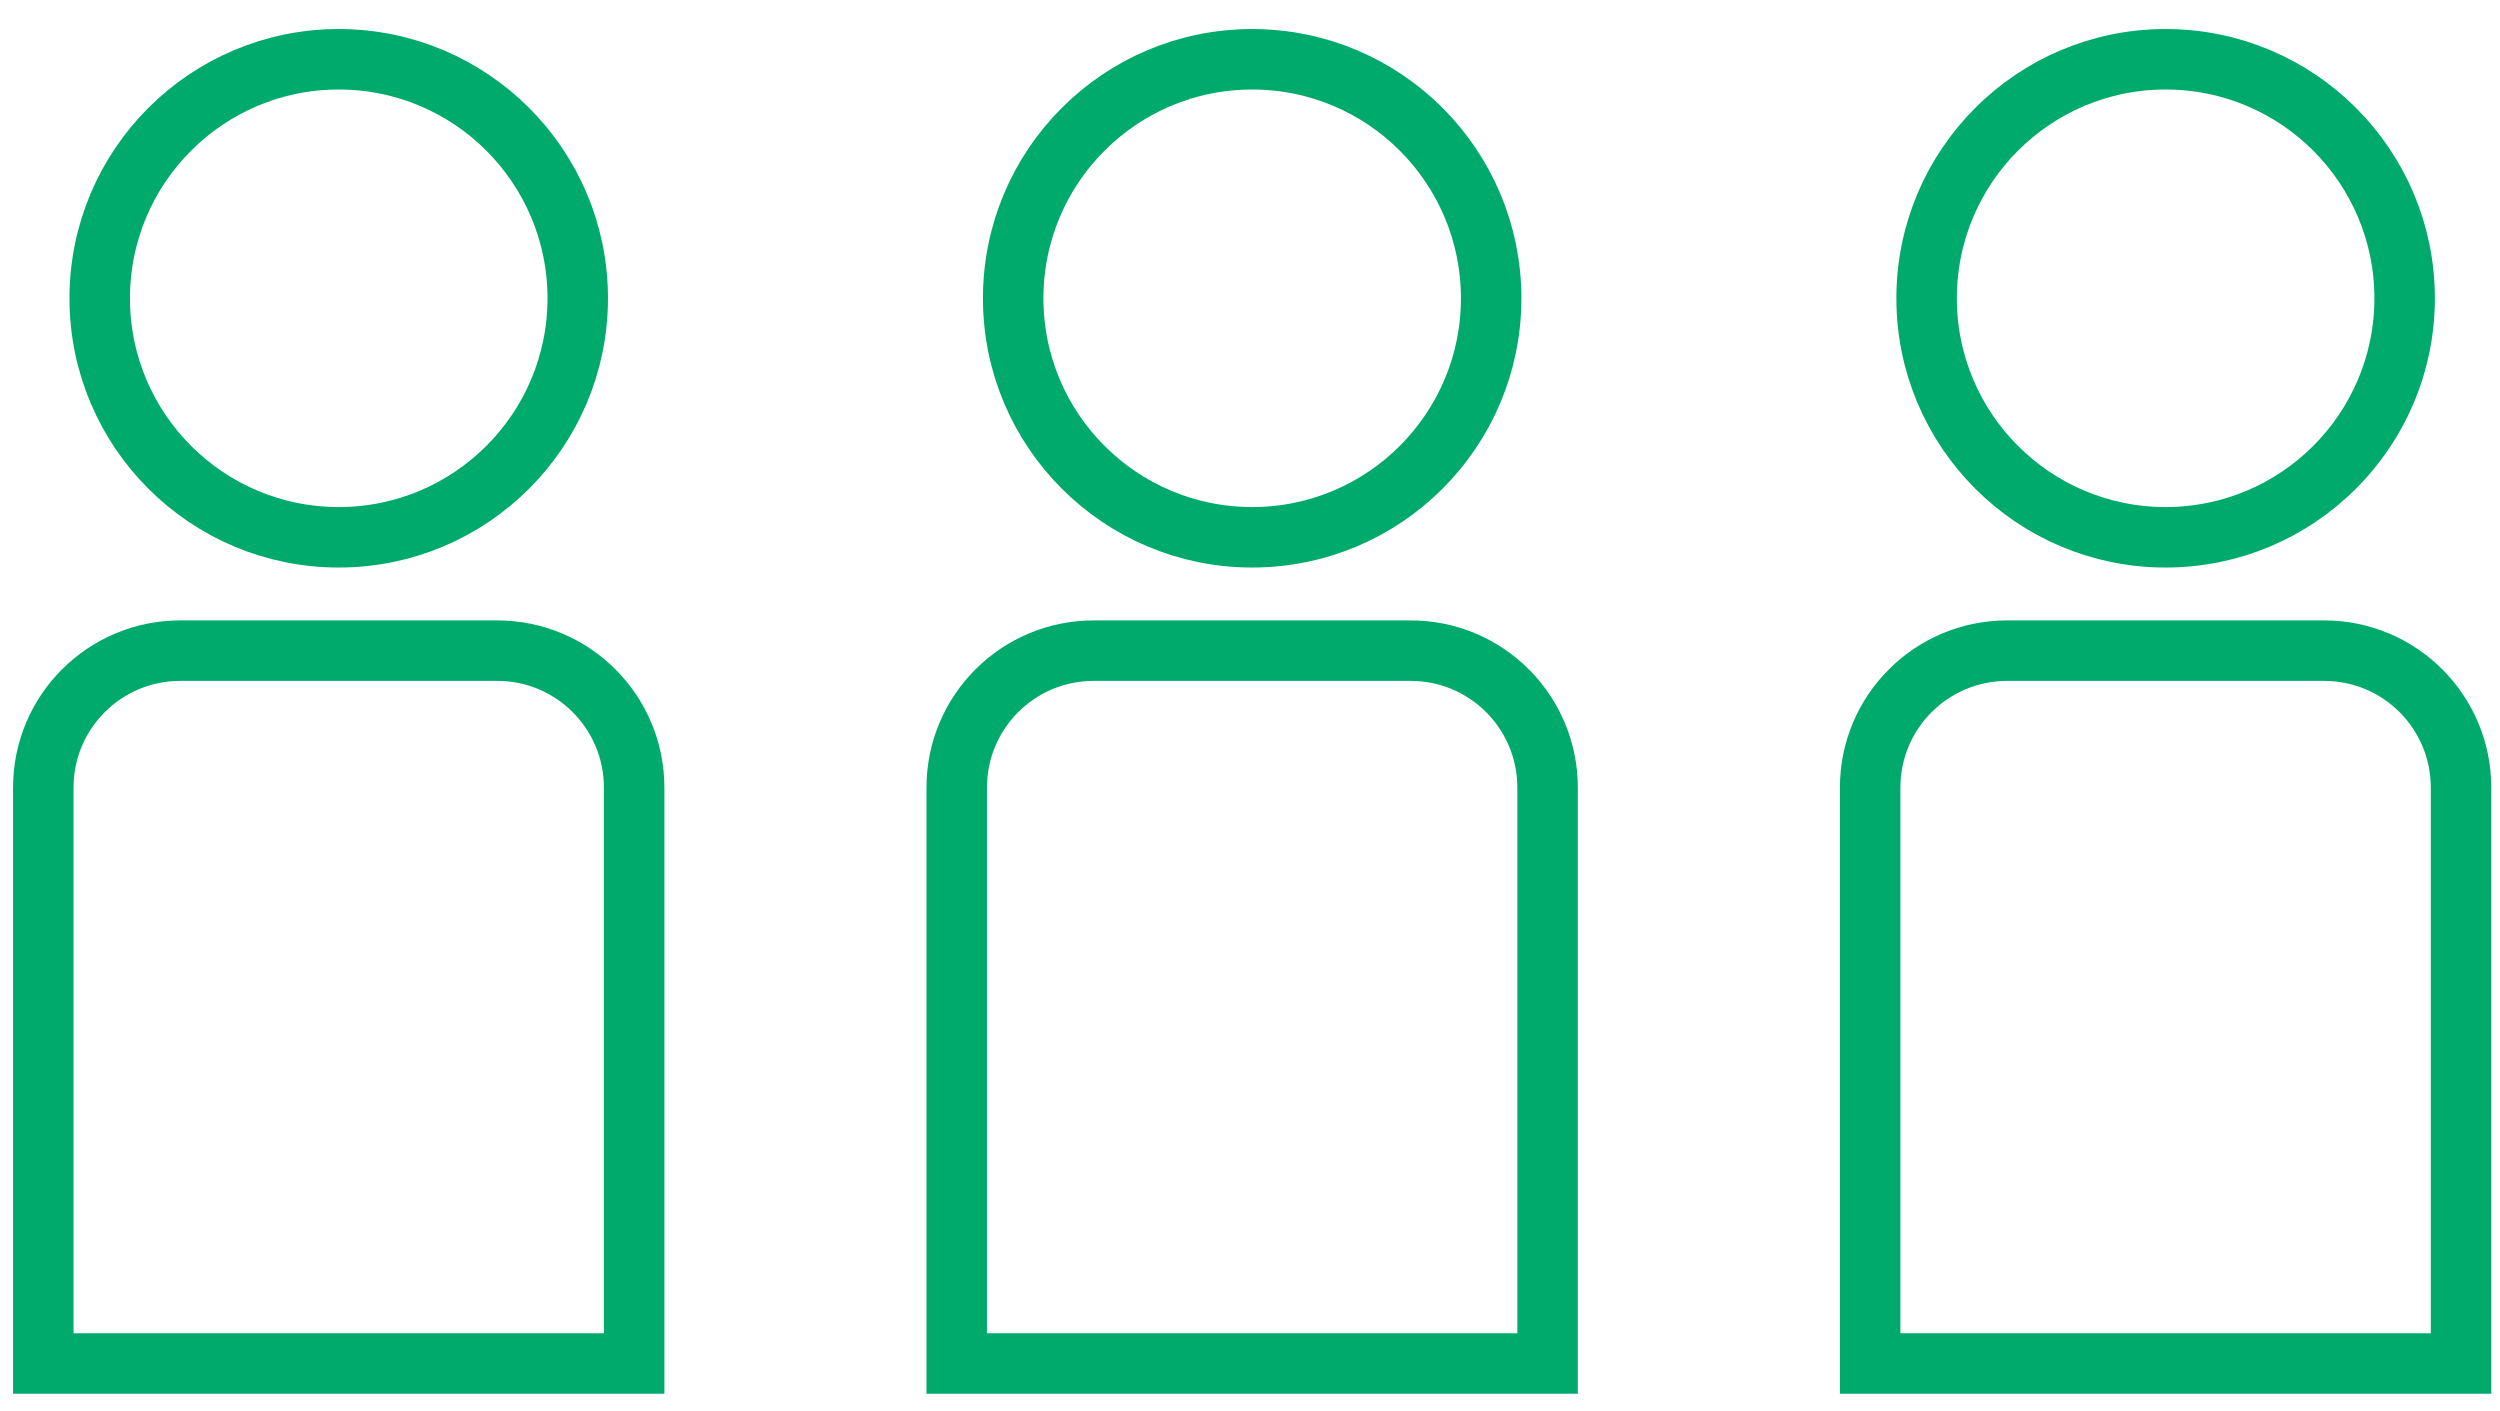 <svg xmlns="http://www.w3.org/2000/svg" width="62" height="35" viewBox="0 0 62 35" fill="none"><path d="M8.401 13.325C11.674 13.325 14.328 10.671 14.328 7.398C14.328 4.124 11.674 1.47 8.401 1.47C5.127 1.47 2.473 4.124 2.473 7.398C2.473 10.671 5.127 13.325 8.401 13.325Z" stroke="#00AA6C" stroke-width="1.5" stroke-miterlimit="10"></path><path d="M4.47 16.136H12.331C14.214 16.136 15.727 17.663 15.727 19.532V33.815H1.074V19.532C1.074 17.65 2.6 16.136 4.47 16.136Z" stroke="#00AA6C" stroke-width="1.5" stroke-miterlimit="10"></path><path d="M31.054 13.325C34.328 13.325 36.981 10.671 36.981 7.398C36.981 4.124 34.328 1.47 31.054 1.47C27.78 1.47 25.127 4.124 25.127 7.398C25.127 10.671 27.78 13.325 31.054 13.325Z" stroke="#00AA6C" stroke-width="1.5" stroke-miterlimit="10"></path><path d="M27.123 16.136H34.984C36.867 16.136 38.38 17.663 38.38 19.532V33.815H23.727V19.532C23.727 17.65 25.254 16.136 27.123 16.136Z" stroke="#00AA6C" stroke-width="1.5" stroke-miterlimit="10"></path><path d="M53.707 13.325C56.981 13.325 59.635 10.671 59.635 7.398C59.635 4.124 56.981 1.47 53.707 1.47C50.434 1.47 47.78 4.124 47.78 7.398C47.78 10.671 50.434 13.325 53.707 13.325Z" stroke="#00AA6C" stroke-width="1.5" stroke-miterlimit="10"></path><path d="M49.777 16.136H57.638C59.52 16.136 61.034 17.663 61.034 19.532V33.815H46.38V19.532C46.38 17.65 47.907 16.136 49.777 16.136Z" stroke="#00AA6C" stroke-width="1.5" stroke-miterlimit="10"></path></svg>